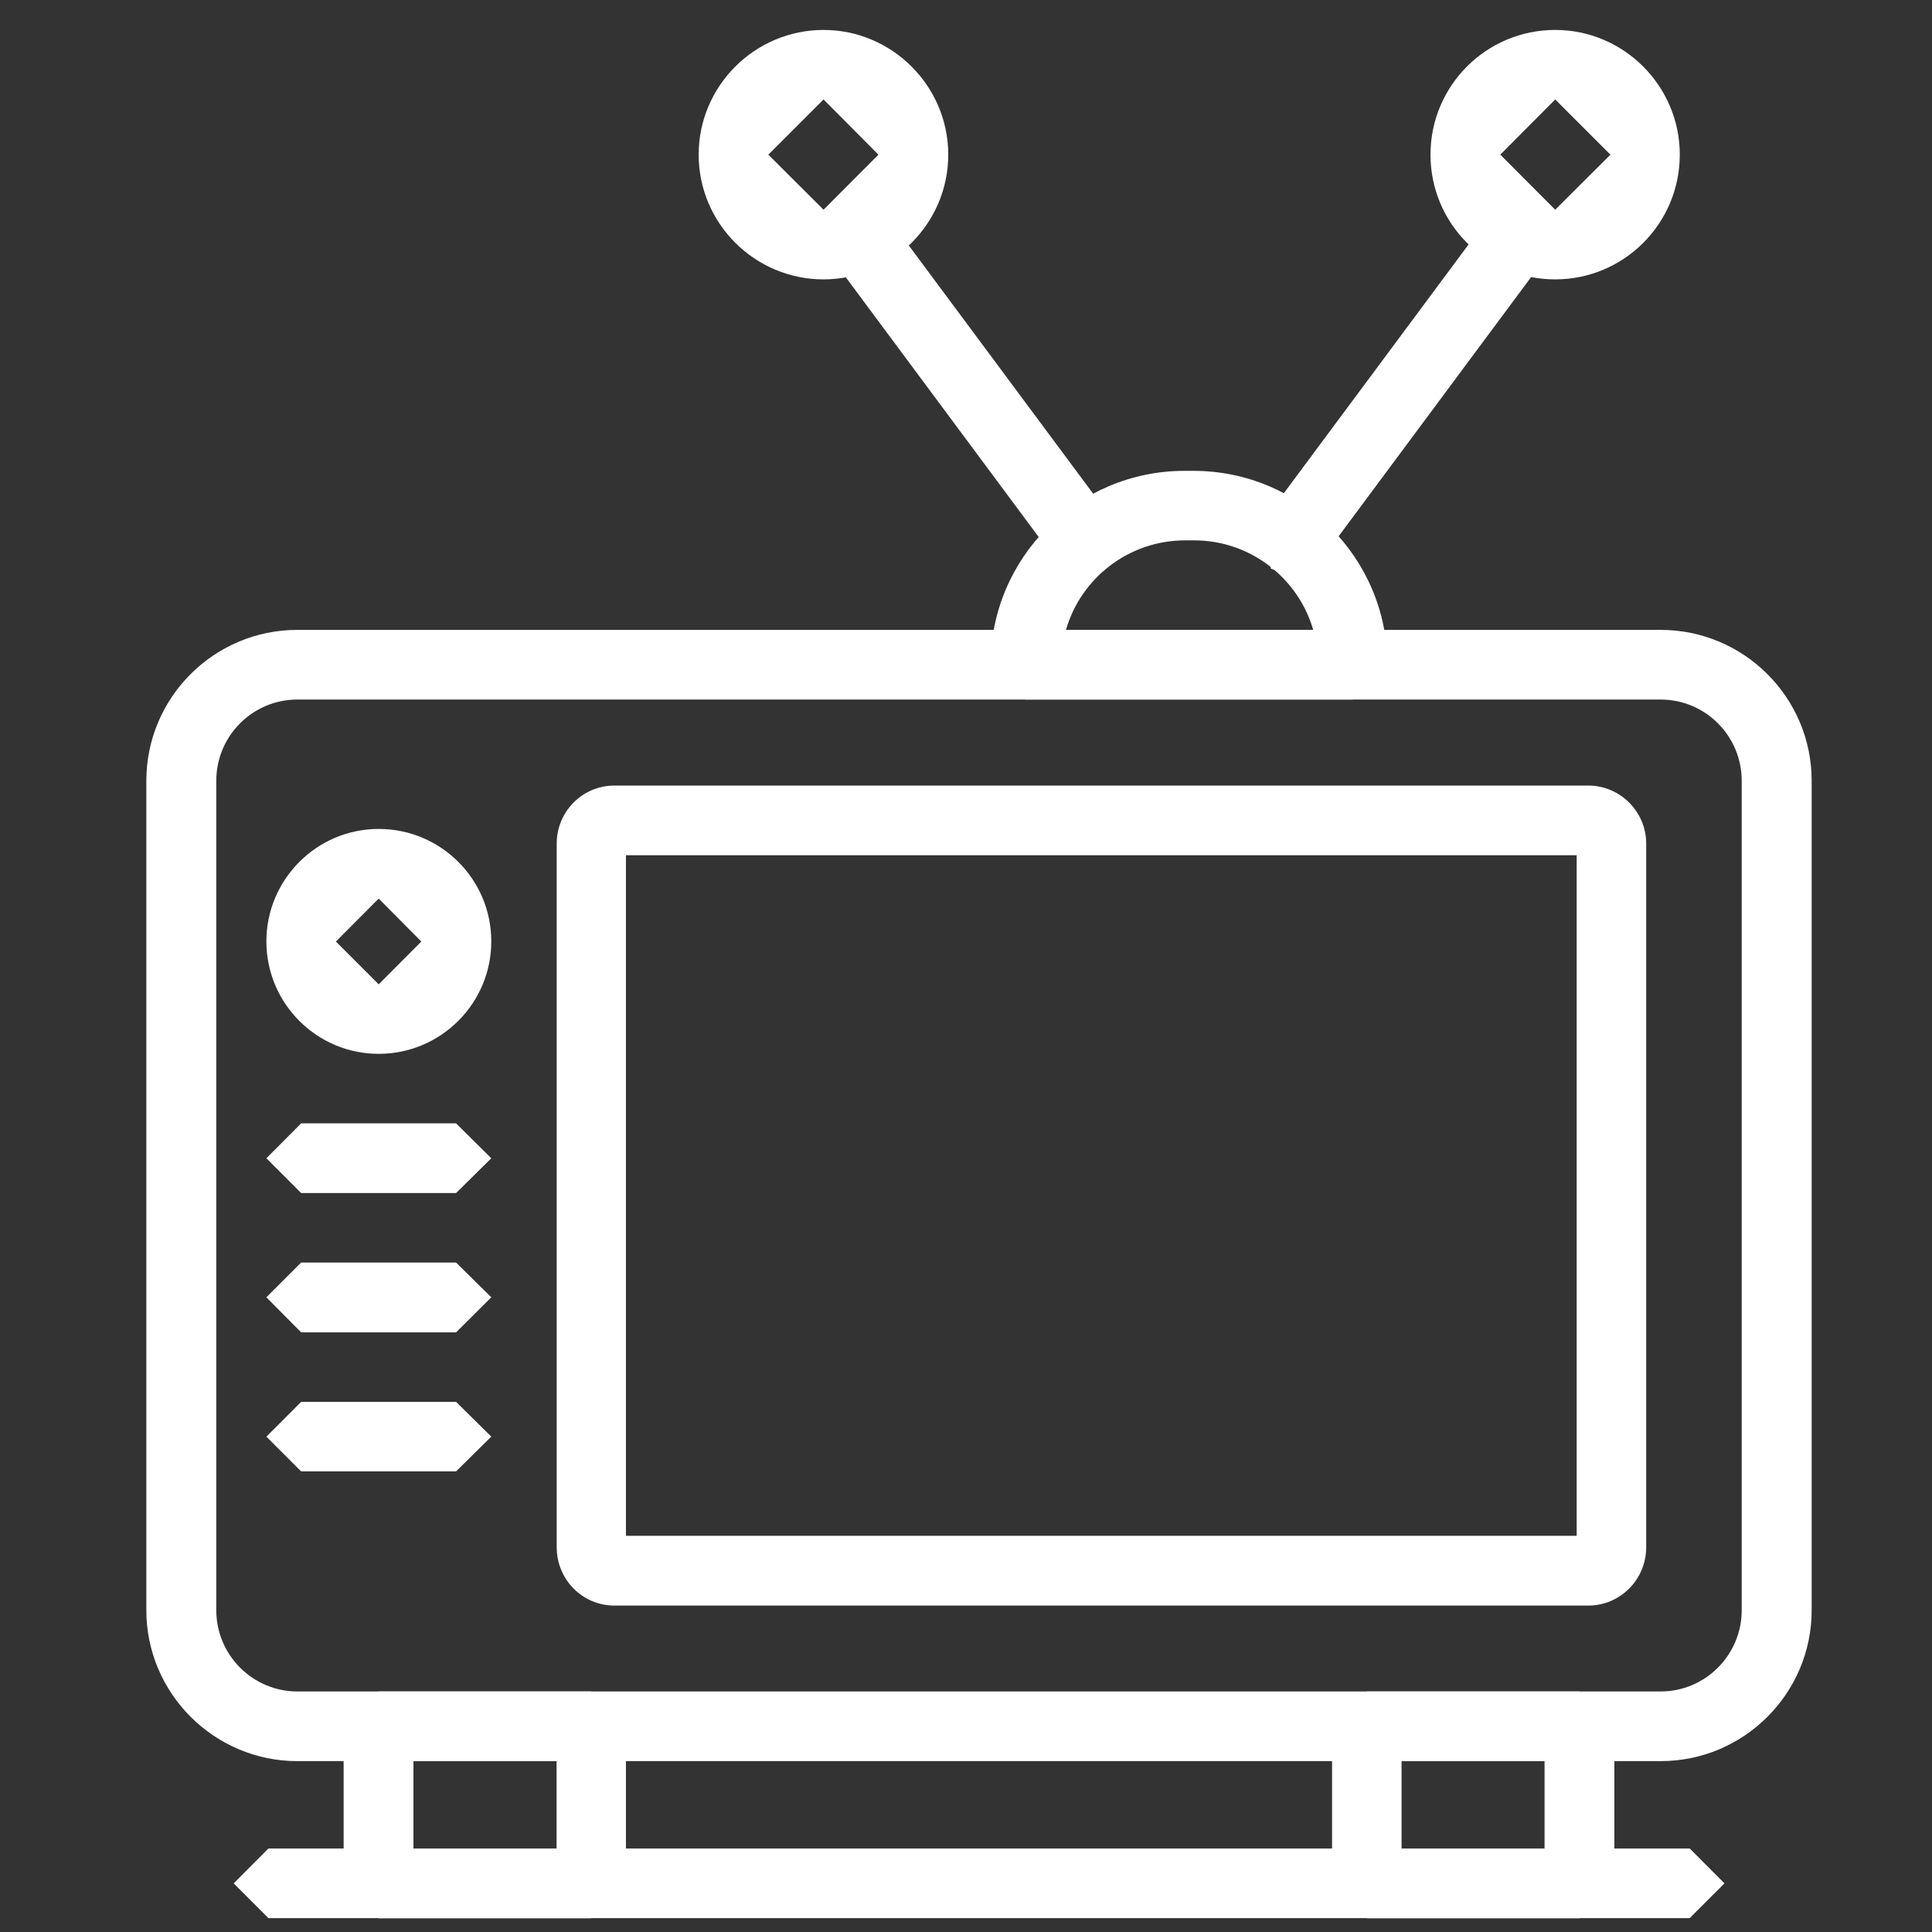 <?xml version="1.0" encoding="UTF-8" standalone="no"?>
<svg xmlns:inkscape="http://www.inkscape.org/namespaces/inkscape" xmlns:sodipodi="http://sodipodi.sourceforge.net/DTD/sodipodi-0.dtd" xmlns="http://www.w3.org/2000/svg" xmlns:svg="http://www.w3.org/2000/svg" width="50" height="50" viewBox="0 0 13.229 13.229" version="1.1" id="svg20014">
  <rect x="0" y="0" width="13.229" height="13.229" fill="#333333" stroke="none"/>
  <defs id="defs20011"></defs>
  <g id="layer1" transform="translate(-116.169,-225.242)">
    <path d="m 118.205,230.032 c -0.306,0 -0.555,0.249 -0.555,0.556 v 5.68 c 0,0.306 0.249,0.556 0.555,0.556 h 9.335 c 0.306,0 0.555,-0.25 0.555,-0.556 v -5.68 c 0,-0.307 -0.249,-0.556 -0.555,-0.556 z m 9.335,7.269 h -9.335 c -0.569,0 -1.034,-0.464 -1.034,-1.033 v -5.68 c 0,-0.57 0.464,-1.033 1.034,-1.033 h 9.335 c 0.57,0 1.034,0.463 1.034,1.033 v 5.68 c 0,0.569 -0.464,1.033 -1.034,1.033" style="fill:#ffffff;fill-opacity:1;fill-rule:nonzero;stroke:none;stroke-width:0.239" id="path1514"></path>
    <path d="m 120.455,235.758 h 6.51 v -4.66 h -6.51 z m 6.589,0.478 h -6.668 c -0.219,0 -0.395,-0.179 -0.395,-0.399 v -4.819 c 0,-0.219 0.176,-0.397 0.395,-0.397 h 6.668 c 0.219,0 0.397,0.179 0.397,0.397 v 4.819 c 0,0.219 -0.177,0.399 -0.397,0.399" style="fill:#ffffff;fill-opacity:1;fill-rule:nonzero;stroke:none;stroke-width:0.239" id="path1516"></path>
    <path d="m 118.762,231.395 -0.293,0.294 0.293,0.293 0.292,-0.293 z m 0,1.063 c -0.424,0 -0.769,-0.345 -0.769,-0.77 0,-0.424 0.345,-0.77 0.769,-0.77 0.426,0 0.771,0.345 0.771,0.77 0,0.424 -0.345,0.77 -0.771,0.77" style="fill:#ffffff;fill-opacity:1;fill-rule:nonzero;stroke:none;stroke-width:0.239" id="path1518"></path>
    <path d="m 119.292,233.411 h -1.061 l -0.238,-0.238 0.238,-0.239 h 1.061 l 0.241,0.239 -0.241,0.238" style="fill:#ffffff;fill-opacity:1;fill-rule:nonzero;stroke:none;stroke-width:0.239" id="path1520"></path>
    <path d="m 119.292,234.365 h -1.061 l -0.238,-0.24 0.238,-0.238 h 1.061 l 0.241,0.238 -0.241,0.24" style="fill:#ffffff;fill-opacity:1;fill-rule:nonzero;stroke:none;stroke-width:0.239" id="path1522"></path>
    <path d="m 119.292,235.317 h -1.061 l -0.238,-0.238 0.238,-0.238 h 1.061 l 0.241,0.238 -0.241,0.238" style="fill:#ffffff;fill-opacity:1;fill-rule:nonzero;stroke:none;stroke-width:0.239" id="path1524"></path>
    <path d="m 123.464,229.555 h 1.697 c -0.102,-0.353 -0.429,-0.613 -0.816,-0.613 h -0.061 c -0.387,0 -0.714,0.259 -0.816,0.613 z m 1.97,0.477 h -2.244 l -0.238,-0.239 c 0,-0.731 0.594,-1.327 1.328,-1.327 h 0.061 c 0.733,0 1.328,0.596 1.328,1.327 l -0.238,0.239" style="fill:#ffffff;fill-opacity:1;fill-rule:nonzero;stroke:none;stroke-width:0.239" id="path1526"></path>
    <path d="m 121.808,225.923 -0.378,0.378 0.378,0.377 0.376,-0.377 z m 0,1.232 c -0.47,0 -0.855,-0.382 -0.855,-0.854 0,-0.471 0.385,-0.854 0.855,-0.854 0.469,0 0.854,0.384 0.854,0.854 0,0.471 -0.385,0.854 -0.854,0.854" style="fill:#ffffff;fill-opacity:1;fill-rule:nonzero;stroke:none;stroke-width:0.239" id="path1528"></path>
    <path d="m 126.818,225.923 -0.376,0.378 0.376,0.377 0.378,-0.377 z m 0,1.232 c -0.472,0 -0.854,-0.382 -0.854,-0.854 0,-0.471 0.381,-0.854 0.854,-0.854 0.47,0 0.853,0.384 0.853,0.854 0,0.471 -0.382,0.854 -0.853,0.854" style="fill:#ffffff;fill-opacity:1;fill-rule:nonzero;stroke:none;stroke-width:0.239" id="path1530"></path>
    <path d="m 123.597,229.183 -0.191,-0.096 -1.544,-2.079 0.047,-0.334 0.333,0.047 1.544,2.079 -0.047,0.334 -0.141,0.047" style="fill:#ffffff;fill-opacity:1;fill-rule:nonzero;stroke:none;stroke-width:0.239" id="path1532"></path>
    <path d="m 125.012,229.183 -0.141,-0.047 -0.047,-0.334 1.544,-2.079 0.334,-0.047 0.047,0.334 -1.544,2.079 -0.192,0.096" style="fill:#ffffff;fill-opacity:1;fill-rule:nonzero;stroke:none;stroke-width:0.239" id="path1534"></path>
    <path d="m 119,237.9 h 0.98 v -0.599 h -0.98 z m 1.217,0.477 h -1.455 l -0.24,-0.238 v -1.077 l 0.24,-0.238 h 1.455 l 0.238,0.238 v 1.077 l -0.238,0.238" style="fill:#ffffff;fill-opacity:1;fill-rule:nonzero;stroke:none;stroke-width:0.239" id="path1536"></path>
    <path d="m 125.766,237.9 h 0.979 v -0.599 h -0.979 z m 1.217,0.477 h -1.455 l -0.238,-0.238 v -1.077 l 0.238,-0.238 h 1.455 l 0.24,0.238 v 1.077 l -0.24,0.238" style="fill:#ffffff;fill-opacity:1;fill-rule:nonzero;stroke:none;stroke-width:0.239" id="path1538"></path>
    <path d="m 127.739,238.376 h -9.732 l -0.238,-0.238 0.238,-0.239 h 9.732 l 0.238,0.239 -0.238,0.238" style="fill:#ffffff;fill-opacity:1;fill-rule:nonzero;stroke:none;stroke-width:0.239" id="path1540"></path>
  </g>
</svg>
